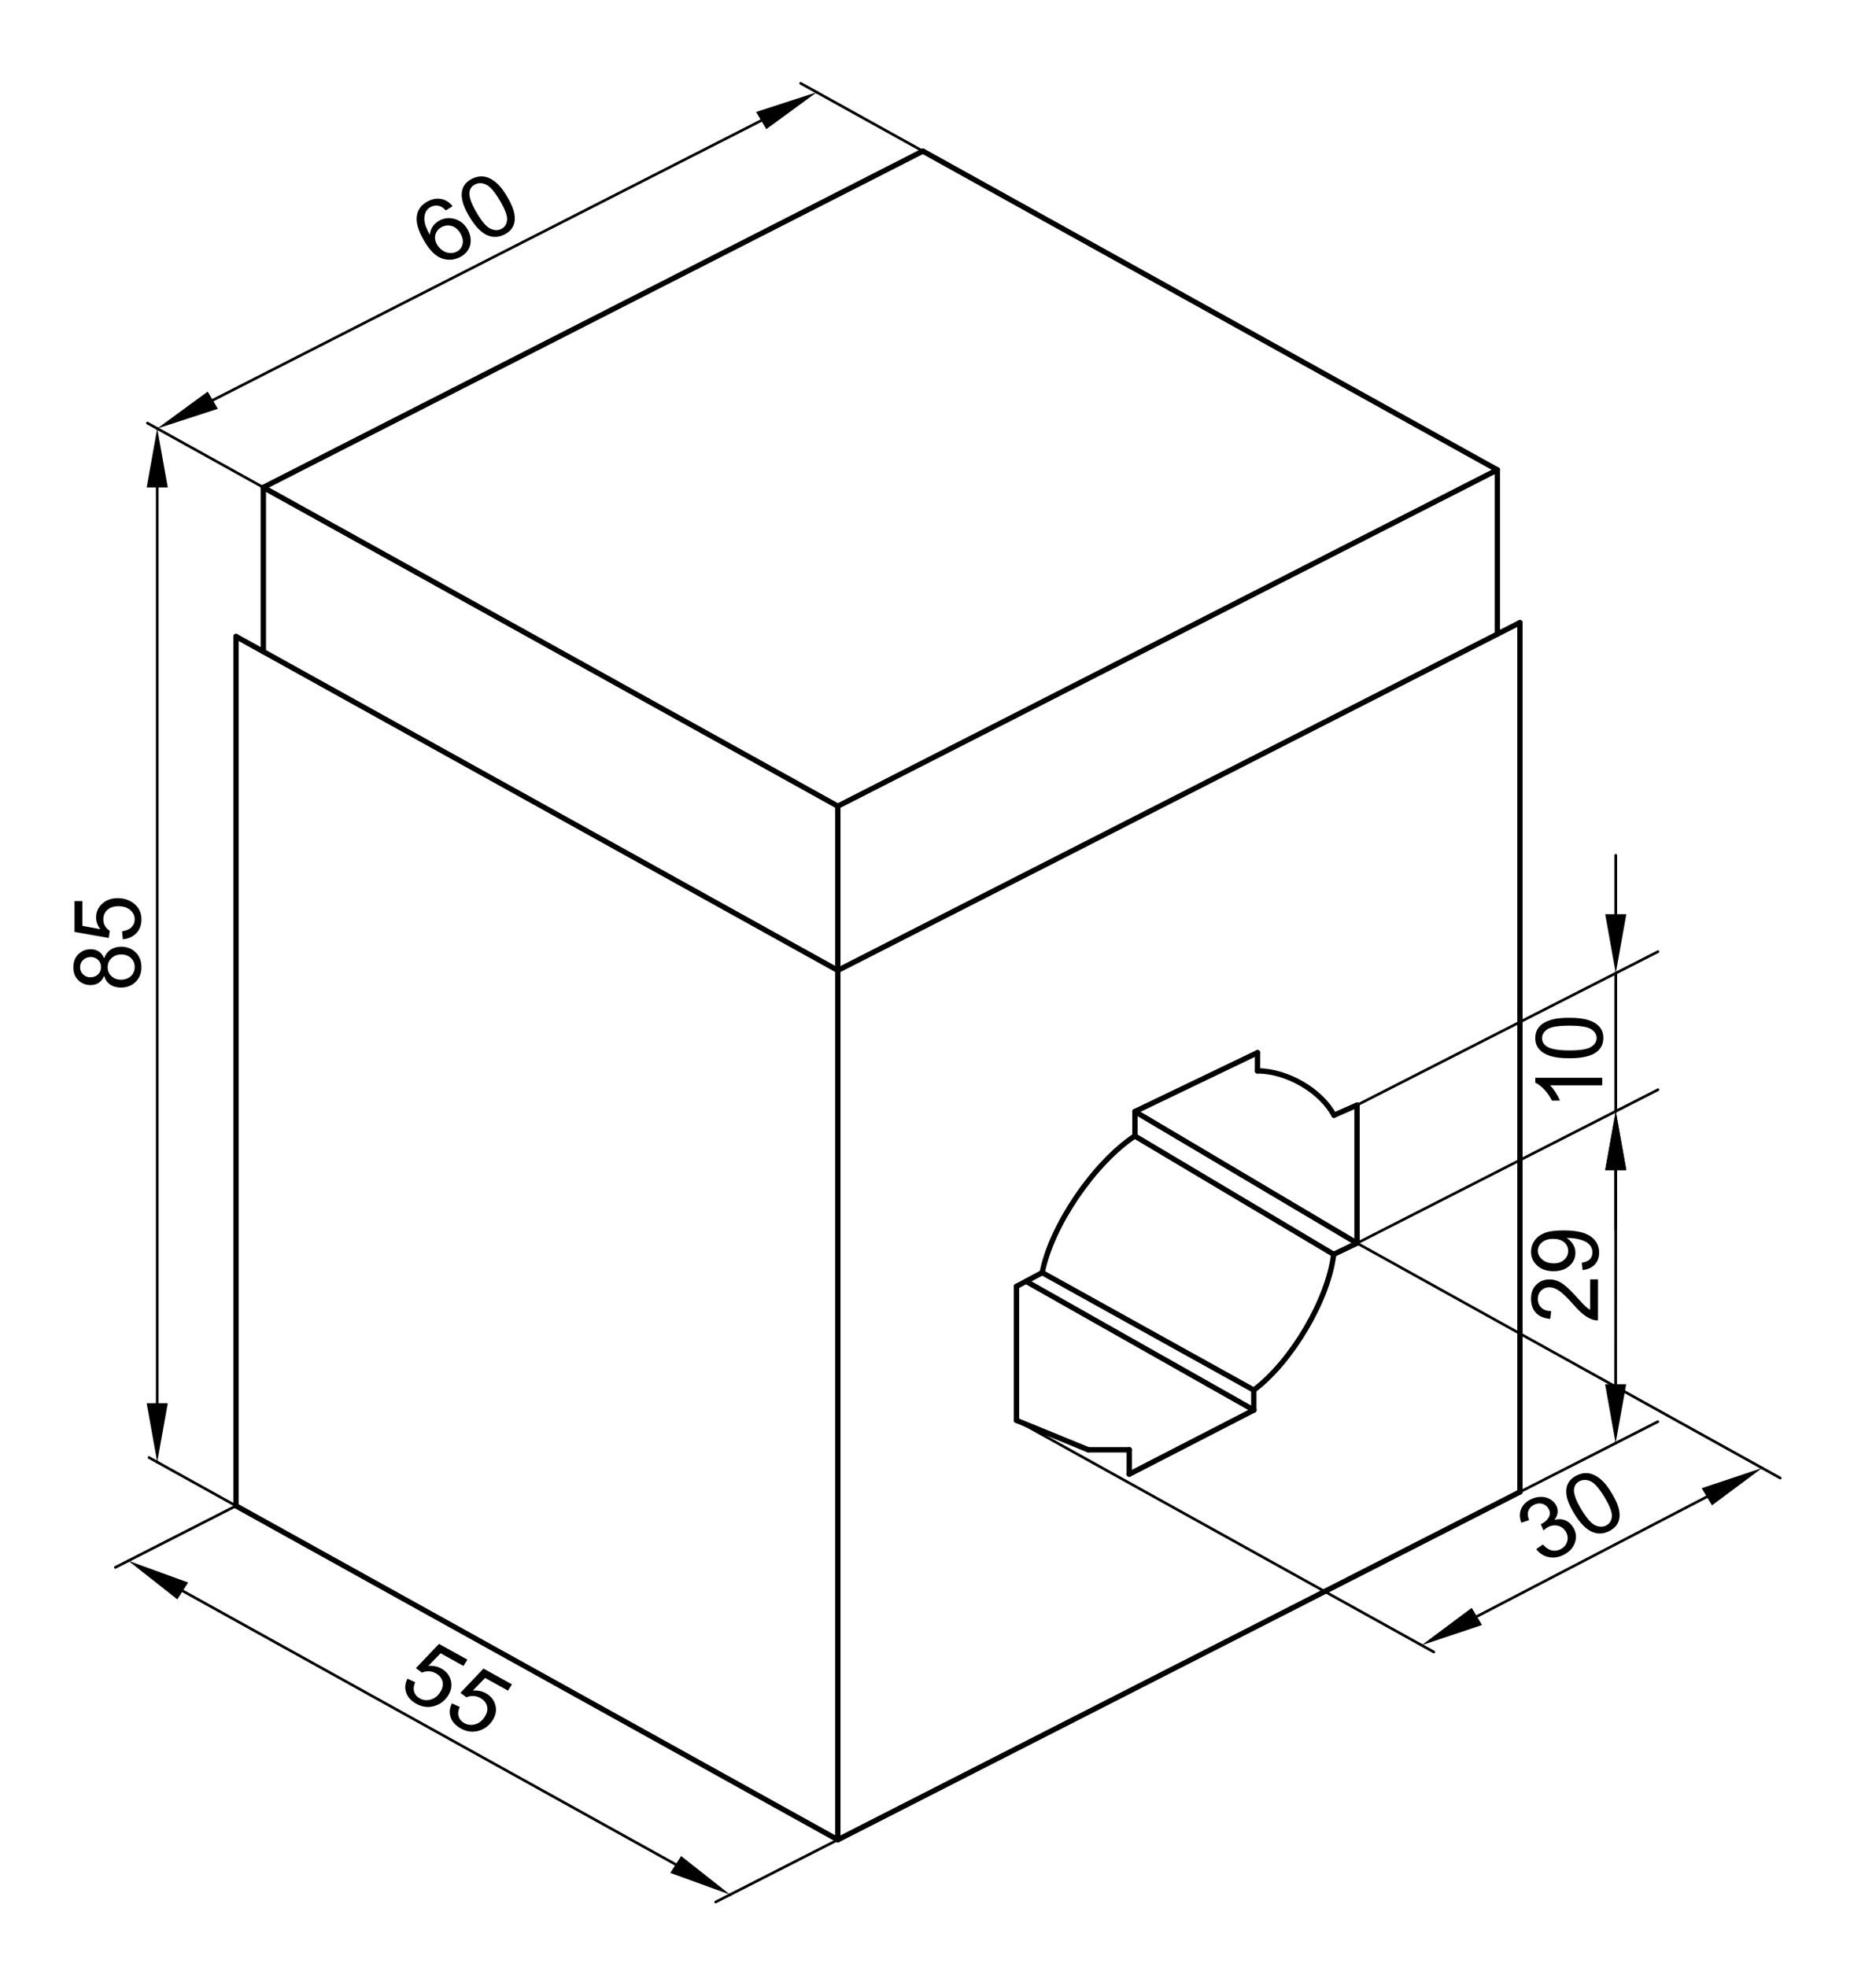<?xml version="1.0" encoding="utf-8"?>
<!-- Generator: Adobe Illustrator 16.0.3, SVG Export Plug-In . SVG Version: 6.00 Build 0)  -->
<!DOCTYPE svg PUBLIC "-//W3C//DTD SVG 1.1//EN" "http://www.w3.org/Graphics/SVG/1.1/DTD/svg11.dtd">
<svg version="1.1" id="Réteg_1" xmlns="http://www.w3.org/2000/svg" xmlns:xlink="http://www.w3.org/1999/xlink" x="0px" y="0px"
	 width="351px" height="368px" viewBox="-9.5 -9 351 368" enable-background="new -9.5 -9 351 368" xml:space="preserve">
<g id="LINE_166_">
	
		<line fill="none" stroke="#000000" stroke-linecap="round" stroke-linejoin="round" x1="147.254" y1="335.186" x2="34.662" y2="272.716"/>
</g>
<g id="LINE_167_">
	
		<line fill="none" stroke="#000000" stroke-linecap="round" stroke-linejoin="round" x1="34.662" y1="272.716" x2="34.662" y2="110.073"/>
</g>
<g id="LINE_168_">
	
		<line fill="none" stroke="#000000" stroke-linecap="round" stroke-linejoin="round" x1="147.254" y1="335.186" x2="147.254" y2="172.542"/>
</g>
<g id="LINE_169_">
	
		<line fill="none" stroke="#000000" stroke-linecap="round" stroke-linejoin="round" x1="147.254" y1="172.542" x2="34.662" y2="110.073"/>
</g>
<g id="LINE_170_">
	
		<line fill="none" stroke="#000000" stroke-linecap="round" stroke-linejoin="round" x1="147.254" y1="335.186" x2="274.88" y2="270.116"/>
</g>
<g id="LINE_171_">
	
		<line fill="none" stroke="#000000" stroke-linecap="round" stroke-linejoin="round" x1="274.88" y1="270.116" x2="274.88" y2="107.476"/>
</g>
<g id="LINE_172_">
	
		<line fill="none" stroke="#000000" stroke-linecap="round" stroke-linejoin="round" x1="147.254" y1="172.542" x2="274.88" y2="107.476"/>
</g>
<g id="LINE_173_">
	
		<line fill="none" stroke="#000000" stroke-linecap="round" stroke-linejoin="round" x1="39.77" y1="112.908" x2="39.77" y2="82.185"/>
</g>
<g id="LINE_174_">
	
		<line fill="none" stroke="#000000" stroke-linecap="round" stroke-linejoin="round" x1="147.254" y1="172.542" x2="147.254" y2="141.817"/>
</g>
<g id="LINE_175_">
	
		<line fill="none" stroke="#000000" stroke-linecap="round" stroke-linejoin="round" x1="270.651" y1="109.631" x2="270.651" y2="78.906"/>
</g>
<g id="LINE_176_">
	
		<line fill="none" stroke="#000000" stroke-linecap="round" stroke-linejoin="round" x1="39.77" y1="82.185" x2="147.254" y2="141.817"/>
</g>
<g id="LINE_177_">
	
		<line fill="none" stroke="#000000" stroke-linecap="round" stroke-linejoin="round" x1="147.254" y1="141.817" x2="270.651" y2="78.906"/>
</g>
<g id="LINE_178_">
	
		<line fill="none" stroke="#000000" stroke-linecap="round" stroke-linejoin="round" x1="163.168" y1="19.272" x2="270.651" y2="78.906"/>
</g>
<g id="LINE_179_">
	
		<line fill="none" stroke="#000000" stroke-linecap="round" stroke-linejoin="round" x1="39.77" y1="82.185" x2="163.168" y2="19.272"/>
</g>
<g id="LINE_180_">
	
		<line fill="none" stroke="#000000" stroke-linecap="round" stroke-linejoin="round" x1="202.85" y1="198.946" x2="225.781" y2="187.932"/>
</g>
<g id="LINE_181_">
	
		<line fill="none" stroke="#000000" stroke-linecap="round" stroke-linejoin="round" x1="225.781" y1="187.932" x2="225.781" y2="191.343"/>
</g>
<g id="ARC_2_">
	<path fill="none" stroke="#000000" stroke-linecap="round" stroke-linejoin="round" d="M240.087,199.641
		c-2.417-4.589-8.812-8.302-14.306-8.298"/>
</g>
<g id="LINE_182_">
	
		<line fill="none" stroke="#000000" stroke-linecap="round" stroke-linejoin="round" x1="240.087" y1="199.641" x2="244.4" y2="197.741"/>
</g>
<g id="LINE_183_">
	
		<line fill="none" stroke="#000000" stroke-linecap="round" stroke-linejoin="round" x1="244.4" y1="197.741" x2="244.4" y2="223.575"/>
</g>
<g id="LINE_184_">
	
		<line fill="none" stroke="#000000" stroke-linecap="round" stroke-linejoin="round" x1="244.4" y1="223.575" x2="240.03" y2="225.666"/>
</g>
<g id="ARC_3_">
	<path fill="none" stroke="#000000" stroke-linecap="round" stroke-linejoin="round" d="M225.086,251.058
		c7.103-5.327,13.949-16.961,14.944-25.392"/>
</g>
<g id="LINE_185_">
	
		<line fill="none" stroke="#000000" stroke-linecap="round" stroke-linejoin="round" x1="225.086" y1="251.058" x2="225.086" y2="254.8"/>
</g>
<g id="LINE_186_">
	
		<line fill="none" stroke="#000000" stroke-linecap="round" stroke-linejoin="round" x1="225.086" y1="254.8" x2="201.786" y2="266.796"/>
</g>
<g id="LINE_187_">
	
		<line fill="none" stroke="#000000" stroke-linecap="round" stroke-linejoin="round" x1="201.786" y1="266.796" x2="201.786" y2="262.226"/>
</g>
<g id="LINE_188_">
	
		<line fill="none" stroke="#000000" stroke-linecap="round" stroke-linejoin="round" x1="201.786" y1="262.226" x2="194.104" y2="262.226"/>
</g>
<g id="LINE_189_">
	
		<line fill="none" stroke="#000000" stroke-linecap="round" stroke-linejoin="round" x1="180.685" y1="256.727" x2="180.685" y2="231.659"/>
</g>
<g id="LINE_190_">
	
		<line fill="none" stroke="#000000" stroke-linecap="round" stroke-linejoin="round" x1="180.685" y1="231.659" x2="185.5" y2="229.088"/>
</g>
<g id="ARC_4_">
	<path fill="none" stroke="#000000" stroke-linecap="round" stroke-linejoin="round" d="M202.82,203.521
		c-7.708,5.146-15.652,16.874-17.32,25.567"/>
</g>
<g id="LINE_191_">
	
		<line fill="none" stroke="#000000" stroke-linecap="round" stroke-linejoin="round" x1="202.85" y1="198.946" x2="202.85" y2="203.521"/>
</g>
<g id="LINE_192_">
	
		<line fill="none" stroke="#000000" stroke-linecap="round" stroke-linejoin="round" x1="244.4" y1="223.575" x2="202.85" y2="198.946"/>
</g>
<g id="LINE_193_">
	
		<line fill="none" stroke="#000000" stroke-linecap="round" stroke-linejoin="round" x1="240.03" y1="225.666" x2="202.82" y2="203.521"/>
</g>
<g id="LINE_194_">
	
		<line fill="none" stroke="#000000" stroke-linecap="round" stroke-linejoin="round" x1="225.086" y1="251.058" x2="185.5" y2="229.088"/>
</g>
<g id="LINE_195_">
	
		<line fill="none" stroke="#000000" stroke-linecap="round" stroke-linejoin="round" x1="225.086" y1="254.8" x2="182.468" y2="230.705"/>
</g>
<g id="LINE_196_">
	
		<line fill="none" stroke="#000000" stroke-width="0.5" stroke-linecap="round" stroke-linejoin="round" x1="39.77" y1="82.185" x2="18.084" y2="70.151"/>
</g>
<g id="LINE_197_">
	
		<line fill="none" stroke="#000000" stroke-width="0.5" stroke-linecap="round" stroke-linejoin="round" x1="163.168" y1="19.272" x2="140.304" y2="6.587"/>
</g>
<g id="LINE_198_">
	
		<line fill="none" stroke="#000000" stroke-width="0.5" stroke-linecap="round" stroke-linejoin="round" x1="34.662" y1="272.716" x2="18.373" y2="263.677"/>
</g>
<g id="LINE_199_">
	
		<line fill="none" stroke="#000000" stroke-width="0.5" stroke-linecap="round" stroke-linejoin="round" x1="147.254" y1="335.186" x2="124.404" y2="346.83"/>
</g>
<g id="LINE_200_">
	
		<line fill="none" stroke="#000000" stroke-width="0.5" stroke-linecap="round" stroke-linejoin="round" x1="34.662" y1="272.716" x2="12.085" y2="284.227"/>
</g>
<g id="LINE_201_">
	
		<line fill="none" stroke="#000000" stroke-linecap="round" stroke-linejoin="round" x1="180.685" y1="256.727" x2="194.104" y2="262.226"/>
</g>
<g id="LINE_202_">
	
		<line fill="none" stroke="#000000" stroke-width="0.5" stroke-linecap="round" stroke-linejoin="round" x1="180.685" y1="256.727" x2="258.772" y2="300.063"/>
</g>
<g id="LINE_203_">
	
		<line fill="none" stroke="#000000" stroke-width="0.5" stroke-linecap="round" stroke-linejoin="round" x1="244.4" y1="223.575" x2="323.579" y2="267.515"/>
</g>
<g id="LINE_204_">
	
		<line fill="none" stroke="#000000" stroke-width="0.5" stroke-linecap="round" stroke-linejoin="round" x1="244.4" y1="223.575" x2="300.707" y2="194.866"/>
</g>
<g id="LINE_205_">
	
		<line fill="none" stroke="#000000" stroke-width="0.5" stroke-linecap="round" stroke-linejoin="round" x1="244.4" y1="197.741" x2="300.707" y2="169.036"/>
</g>
<g id="LINE_206_">
	
		<line fill="none" stroke="#000000" stroke-width="0.5" stroke-linecap="round" stroke-linejoin="round" x1="274.88" y1="270.116" x2="300.682" y2="256.966"/>
</g>
<g id="LINE_264_">
	
		<line fill="none" stroke="#000000" stroke-width="0.5" stroke-linecap="round" stroke-linejoin="round" x1="30.312" y1="65.869" x2="132.922" y2="13.558"/>
</g>
<g id="SOLID_30_">
	<polygon points="29.363,64.258 31.26,67.482 19.917,71.168 	"/>
</g>
<g id="SOLID_31_">
	<polygon points="131.975,11.944 133.871,15.168 143.316,8.259 	"/>
</g>
<g id="MTEXT_15_">
	<g>
		<path d="M75.186,29.589l-1.28,0.778c-0.409-0.431-0.788-0.702-1.137-0.811c-0.573-0.172-1.126-0.121-1.658,0.15
			c-0.429,0.217-0.738,0.519-0.931,0.908c-0.254,0.503-0.341,1.089-0.258,1.767c0.081,0.675,0.415,1.524,1.004,2.548
			c0.054-0.625,0.25-1.165,0.586-1.625c0.336-0.461,0.762-0.823,1.275-1.083c0.895-0.458,1.838-0.539,2.827-0.246
			c0.991,0.292,1.772,0.925,2.346,1.896c0.376,0.639,0.577,1.306,0.604,2.006c0.027,0.699-0.131,1.328-0.478,1.883
			c-0.346,0.555-0.847,1-1.503,1.336c-1.12,0.57-2.259,0.654-3.416,0.246c-1.158-0.404-2.254-1.487-3.292-3.245
			c-1.158-1.967-1.609-3.597-1.356-4.89c0.225-1.124,0.913-1.98,2.067-2.57c0.861-0.439,1.699-0.574,2.513-0.404
			C73.915,28.401,74.609,28.854,75.186,29.589z M72.285,36.772c0.254,0.431,0.595,0.793,1.024,1.087
			c0.428,0.294,0.88,0.453,1.353,0.479c0.475,0.026,0.906-0.06,1.293-0.257c0.568-0.289,0.93-0.75,1.087-1.385
			c0.156-0.635,0.02-1.316-0.411-2.047c-0.414-0.704-0.941-1.156-1.583-1.354c-0.642-0.198-1.269-0.143-1.88,0.169
			c-0.606,0.309-1.003,0.774-1.188,1.394C71.797,35.478,71.898,36.117,72.285,36.772z"/>
		<path d="M78.285,31.476c-0.708-1.203-1.146-2.24-1.312-3.109c-0.165-0.87-0.103-1.636,0.188-2.302s0.833-1.201,1.63-1.608
			c0.587-0.298,1.166-0.452,1.738-0.458c0.572-0.006,1.125,0.125,1.657,0.393c0.532,0.268,1.056,0.657,1.569,1.166
			c0.515,0.511,1.069,1.273,1.665,2.282c0.703,1.194,1.14,2.225,1.307,3.092c0.168,0.87,0.108,1.636-0.181,2.305
			c-0.287,0.668-0.833,1.207-1.634,1.616c-1.055,0.539-2.091,0.608-3.108,0.211C80.585,34.582,79.414,33.389,78.285,31.476z
			 M79.667,30.772c0.984,1.672,1.849,2.677,2.596,3.014c0.746,0.339,1.427,0.352,2.045,0.037c0.615-0.314,0.972-0.856,1.064-1.625
			c0.093-0.77-0.352-1.989-1.333-3.654c-0.986-1.674-1.853-2.681-2.598-3.017c-0.746-0.338-1.43-0.345-2.057-0.027
			c-0.618,0.314-0.968,0.809-1.049,1.482C78.239,27.837,78.682,29.102,79.667,30.772z"/>
	</g>
</g>
<g id="POINT_45_">
	
		<line fill="none" stroke="#000000" stroke-width="0.5" stroke-linecap="round" stroke-linejoin="round" x1="19.917" y1="71.168" x2="19.917" y2="71.168"/>
</g>
<g id="POINT_46_">
	
		<line fill="none" stroke="#000000" stroke-width="0.5" stroke-linecap="round" stroke-linejoin="round" x1="143.316" y1="8.259" x2="143.316" y2="8.259"/>
</g>
<g id="POINT_47_">
	
		<line fill="none" stroke="#000000" stroke-width="0.5" stroke-linecap="round" stroke-linejoin="round" x1="143.316" y1="8.259" x2="143.316" y2="8.259"/>
</g>
<g id="LINE_267_">
	
		<line fill="none" stroke="#000000" stroke-width="0.5" stroke-linecap="round" stroke-linejoin="round" x1="19.917" y1="82.194" x2="19.917" y2="253.509"/>
</g>
<g id="SOLID_32_">
	<polygon points="17.943,82.194 21.892,82.194 19.917,71.168 	"/>
</g>
<g id="SOLID_33_">
	<polygon points="17.943,253.509 21.892,253.509 19.917,264.535 	"/>
</g>
<g id="MTEXT_16_">
	<g>
		<path d="M9.985,173.547c-0.232,0.591-0.565,1.028-0.996,1.313c-0.431,0.285-0.947,0.428-1.549,0.428
			c-0.907,0-1.671-0.303-2.29-0.91c-0.618-0.607-0.928-1.414-0.928-2.423c0-1.013,0.316-1.829,0.948-2.445
			c0.632-0.617,1.403-0.927,2.31-0.927c0.579,0,1.083,0.141,1.511,0.424c0.428,0.282,0.76,0.711,0.992,1.287
			c0.25-0.714,0.653-1.256,1.208-1.627c0.556-0.372,1.221-0.558,1.991-0.558c1.066,0,1.964,0.351,2.689,1.053
			c0.727,0.701,1.09,1.626,1.09,2.771s-0.364,2.068-1.094,2.77c-0.729,0.702-1.638,1.054-2.727,1.054
			c-0.812,0-1.491-0.191-2.038-0.575C10.556,174.798,10.184,174.253,9.985,173.547z M7.389,173.831c0.591,0,1.073-0.178,1.446-0.531
			c0.375-0.354,0.563-0.813,0.563-1.378c0-0.549-0.186-0.998-0.557-1.35c-0.371-0.352-0.827-0.526-1.366-0.526
			c-0.563,0-1.034,0.181-1.418,0.542c-0.383,0.361-0.573,0.813-0.573,1.351c0,0.544,0.188,0.995,0.561,1.354
			C6.418,173.652,6.866,173.831,7.389,173.831z M13.15,174.29c0.437,0,0.859-0.097,1.268-0.289s0.725-0.479,0.949-0.859
			c0.224-0.38,0.336-0.789,0.336-1.227c0-0.681-0.235-1.243-0.706-1.687c-0.471-0.442-1.07-0.664-1.797-0.664
			c-0.738,0-1.347,0.229-1.83,0.685c-0.482,0.456-0.723,1.027-0.723,1.714c0,0.669,0.238,1.226,0.714,1.667
			C11.839,174.069,12.435,174.29,13.15,174.29z"/>
		<path d="M13.481,166.723l-0.136-1.496c0.783-0.11,1.371-0.369,1.767-0.771c0.394-0.403,0.59-0.892,0.59-1.46
			c0-0.687-0.277-1.268-0.833-1.742c-0.555-0.475-1.293-0.713-2.213-0.713c-0.873,0-1.562,0.229-2.067,0.685
			c-0.505,0.458-0.758,1.055-0.758,1.794c0,0.459,0.112,0.874,0.336,1.243c0.225,0.369,0.515,0.659,0.874,0.871l-0.188,1.338
			l-6.409-1.124v-5.771h1.465v4.632l3.353,0.625c-0.521-0.696-0.783-1.429-0.783-2.193c0-1.014,0.376-1.868,1.132-2.565
			s1.724-1.046,2.911-1.046c1.128,0,2.105,0.307,2.927,0.918c1.01,0.743,1.514,1.761,1.514,3.048c0,1.056-0.318,1.917-0.953,2.585
			C15.374,166.245,14.531,166.627,13.481,166.723z"/>
	</g>
</g>
<g id="POINT_48_">
	
		<line fill="none" stroke="#000000" stroke-width="0.5" stroke-linecap="round" stroke-linejoin="round" x1="19.917" y1="71.168" x2="19.917" y2="71.168"/>
</g>
<g id="POINT_49_">
	
		<line fill="none" stroke="#000000" stroke-width="0.5" stroke-linecap="round" stroke-linejoin="round" x1="19.917" y1="264.535" x2="19.917" y2="264.535"/>
</g>
<g id="POINT_50_">
	
		<line fill="none" stroke="#000000" stroke-width="0.5" stroke-linecap="round" stroke-linejoin="round" x1="19.917" y1="264.535" x2="19.917" y2="264.535"/>
</g>
<g id="LINE_270_">
	
		<line fill="none" stroke="#000000" stroke-width="0.5" stroke-linecap="round" stroke-linejoin="round" x1="24.691" y1="288.636" x2="116.925" y2="339.808"/>
</g>
<g id="SOLID_34_">
	<polygon points="25.704,287.058 23.678,290.212 14.514,282.988 	"/>
</g>
<g id="SOLID_35_">
	<polygon points="117.936,338.229 115.914,341.387 127.104,345.454 	"/>
</g>
<g id="MTEXT_17_">
	<g>
		<path d="M66.732,305.052l1.452,0.658c-0.298,0.683-0.364,1.285-0.192,1.808c0.17,0.519,0.519,0.929,1.044,1.219
			c0.633,0.352,1.311,0.428,2.035,0.226c0.725-0.2,1.321-0.667,1.792-1.403c0.448-0.699,0.591-1.364,0.427-2.003
			c-0.163-0.637-0.583-1.143-1.266-1.521c-0.424-0.238-0.864-0.357-1.32-0.368c-0.457-0.01-0.873,0.073-1.251,0.251l-1.14-0.836
			l4.32-4.542l5.329,2.955l-0.75,1.171l-4.277-2.372l-2.295,2.357c0.91-0.061,1.72,0.106,2.425,0.497
			c0.936,0.52,1.533,1.258,1.789,2.218c0.257,0.96,0.083,1.915-0.525,2.862c-0.578,0.902-1.362,1.524-2.348,1.867
			c-1.206,0.426-2.4,0.309-3.591-0.35c-0.975-0.54-1.606-1.236-1.898-2.087C66.203,306.808,66.283,305.939,66.732,305.052z"/>
		<path d="M75.057,309.67l1.454,0.66c-0.299,0.68-0.364,1.283-0.193,1.805c0.17,0.522,0.52,0.93,1.044,1.222
			c0.634,0.349,1.311,0.428,2.035,0.226c0.725-0.2,1.323-0.667,1.793-1.403c0.448-0.698,0.59-1.364,0.426-2.003
			c-0.163-0.637-0.583-1.143-1.266-1.524c-0.424-0.233-0.864-0.356-1.32-0.366c-0.457-0.012-0.873,0.074-1.251,0.249l-1.139-0.831
			l4.319-4.546l5.329,2.957l-0.75,1.168l-4.275-2.372l-2.295,2.36c0.91-0.063,1.72,0.104,2.425,0.497
			c0.936,0.52,1.533,1.258,1.789,2.218c0.256,0.96,0.081,1.912-0.526,2.859c-0.578,0.903-1.36,1.527-2.348,1.87
			c-1.204,0.426-2.4,0.309-3.591-0.349c-0.975-0.544-1.606-1.237-1.896-2.088C74.528,311.426,74.609,310.558,75.057,309.67z"/>
	</g>
</g>
<g id="POINT_51_">
	
		<line fill="none" stroke="#000000" stroke-width="0.5" stroke-linecap="round" stroke-linejoin="round" x1="14.514" y1="282.988" x2="14.514" y2="282.988"/>
</g>
<g id="POINT_52_">
	
		<line fill="none" stroke="#000000" stroke-width="0.5" stroke-linecap="round" stroke-linejoin="round" x1="127.104" y1="345.454" x2="127.104" y2="345.454"/>
</g>
<g id="POINT_53_">
	
		<line fill="none" stroke="#000000" stroke-width="0.5" stroke-linecap="round" stroke-linejoin="round" x1="127.104" y1="345.454" x2="127.104" y2="345.454"/>
</g>
<g id="LINE_273_">
	
		<line fill="none" stroke="#000000" stroke-width="0.5" stroke-linecap="round" stroke-linejoin="round" x1="266.823" y1="293.407" x2="309.853" y2="271.018"/>
</g>
<g id="SOLID_36_">
	<polygon points="265.858,291.804 267.789,295.011 256.482,298.791 	"/>
</g>
<g id="SOLID_37_">
	<polygon points="308.886,269.416 310.814,272.621 320.194,265.637 	"/>
</g>
<g id="MTEXT_18_">
	<g>
		<path d="M277.93,280.808l1.237-0.862c0.577,0.623,1.145,0.996,1.7,1.115c0.556,0.12,1.099,0.04,1.628-0.235
			c0.628-0.329,1.037-0.806,1.226-1.438c0.188-0.629,0.103-1.246-0.256-1.844c-0.345-0.571-0.827-0.937-1.451-1.1
			c-0.623-0.161-1.245-0.081-1.865,0.24c-0.252,0.132-0.537,0.341-0.861,0.629l-0.505-1.169c0.094-0.039,0.169-0.072,0.222-0.1
			c0.569-0.296,1-0.701,1.289-1.213c0.291-0.514,0.262-1.059-0.087-1.634c-0.274-0.455-0.665-0.748-1.178-0.875
			c-0.511-0.128-1.029-0.055-1.556,0.219c-0.52,0.271-0.862,0.648-1.023,1.134c-0.166,0.483-0.112,1.056,0.15,1.716l-1.466,0.475
			c-0.34-0.92-0.356-1.759-0.054-2.519c0.305-0.759,0.887-1.364,1.747-1.813c0.598-0.308,1.215-0.475,1.856-0.498
			c0.643-0.023,1.22,0.102,1.73,0.374c0.511,0.271,0.906,0.64,1.183,1.1c0.262,0.438,0.374,0.901,0.34,1.393
			c-0.036,0.489-0.24,0.972-0.605,1.439c0.726-0.194,1.396-0.171,2.02,0.081c0.616,0.25,1.121,0.701,1.514,1.356
			c0.533,0.883,0.637,1.813,0.314,2.787c-0.323,0.978-1.016,1.741-2.075,2.293c-0.956,0.497-1.91,0.646-2.857,0.442
			C279.298,282.101,278.525,281.604,277.93,280.808z"/>
		<path d="M284.986,274.086c-0.719-1.196-1.168-2.23-1.342-3.1c-0.174-0.866-0.118-1.635,0.166-2.303
			c0.285-0.668,0.824-1.208,1.615-1.621c0.586-0.302,1.163-0.459,1.734-0.472c0.574-0.011,1.126,0.117,1.662,0.381
			c0.537,0.264,1.063,0.646,1.581,1.153s1.079,1.261,1.683,2.266c0.713,1.188,1.161,2.217,1.34,3.082
			c0.174,0.869,0.124,1.636-0.159,2.307c-0.283,0.67-0.824,1.214-1.621,1.629c-1.052,0.545-2.083,0.625-3.107,0.236
			C287.314,277.176,286.13,275.988,284.986,274.086z M286.36,273.372c0.999,1.664,1.873,2.661,2.624,2.994
			c0.749,0.333,1.431,0.34,2.045,0.02c0.612-0.319,0.963-0.865,1.051-1.634c0.087-0.771-0.37-1.986-1.368-3.643
			c-1.001-1.669-1.877-2.666-2.625-2.998c-0.749-0.329-1.433-0.331-2.059-0.007c-0.611,0.319-0.957,0.816-1.034,1.49
			C284.906,270.448,285.36,271.71,286.36,273.372z"/>
	</g>
</g>
<g id="POINT_54_">
	
		<line fill="none" stroke="#000000" stroke-width="0.5" stroke-linecap="round" stroke-linejoin="round" x1="256.482" y1="298.791" x2="256.482" y2="298.791"/>
</g>
<g id="POINT_55_">
	
		<line fill="none" stroke="#000000" stroke-width="0.5" stroke-linecap="round" stroke-linejoin="round" x1="320.194" y1="265.637" x2="320.194" y2="265.637"/>
</g>
<g id="POINT_56_">
	
		<line fill="none" stroke="#000000" stroke-width="0.5" stroke-linecap="round" stroke-linejoin="round" x1="320.194" y1="265.637" x2="320.194" y2="265.637"/>
</g>
<g id="LINE_276_">
	
		<line fill="none" stroke="#000000" stroke-width="0.5" stroke-linecap="round" stroke-linejoin="round" x1="292.806" y1="209.917" x2="292.79" y2="249.964"/>
</g>
<g id="SOLID_38_">
	<polygon points="290.829,209.917 294.779,209.917 292.81,198.892 	"/>
</g>
<g id="SOLID_39_">
	<polygon points="290.813,249.962 294.764,249.964 292.783,260.99 	"/>
</g>
<g id="MTEXT_19_">
	<g>
		<path d="M288.014,230.346h1.473l-0.004,7.672c-0.369,0.011-0.722-0.046-1.064-0.167c-0.562-0.195-1.113-0.509-1.658-0.938
			c-0.544-0.431-1.172-1.054-1.889-1.866c-1.111-1.261-1.991-2.114-2.641-2.559c-0.649-0.443-1.265-0.664-1.845-0.664
			c-0.605,0-1.117,0.201-1.534,0.604c-0.418,0.403-0.625,0.93-0.628,1.58c0,0.686,0.222,1.234,0.664,1.646
			c0.442,0.413,1.055,0.622,1.838,0.627l-0.163,1.464c-1.174-0.1-2.068-0.478-2.684-1.133c-0.615-0.654-0.922-1.533-0.922-2.638
			c0-1.113,0.331-1.994,0.997-2.643c0.665-0.649,1.487-0.973,2.47-0.973c0.498,0,0.988,0.095,1.471,0.283
			c0.482,0.191,0.989,0.506,1.522,0.947c0.532,0.443,1.266,1.174,2.194,2.198c0.771,0.855,1.294,1.405,1.569,1.647
			c0.275,0.243,0.549,0.444,0.827,0.604L288.014,230.346z"/>
		<path d="M286.601,228.605l-0.134-1.37c0.692-0.117,1.193-0.339,1.508-0.665c0.312-0.327,0.468-0.746,0.468-1.26
			c0-0.438-0.108-0.823-0.322-1.151c-0.215-0.331-0.504-0.602-0.863-0.813c-0.362-0.211-0.848-0.388-1.458-0.53
			c-0.615-0.144-1.237-0.214-1.874-0.214c-0.066,0-0.171,0.002-0.308,0.007c0.489,0.287,0.885,0.676,1.188,1.17
			c0.304,0.493,0.453,1.027,0.453,1.602c0,0.96-0.374,1.774-1.124,2.439c-0.748,0.664-1.736,0.996-2.962,0.996
			c-1.266,0-2.283-0.35-3.054-1.043c-0.771-0.694-1.157-1.564-1.157-2.608c0.003-0.755,0.221-1.445,0.656-2.069
			c0.438-0.624,1.06-1.102,1.867-1.425c0.812-0.323,1.98-0.484,3.512-0.484c1.595,0,2.863,0.161,3.807,0.484
			c0.943,0.321,1.664,0.801,2.157,1.438c0.494,0.637,0.739,1.383,0.739,2.236c0,0.908-0.271,1.649-0.814,2.225
			C288.345,228.143,287.582,228.488,286.601,228.605z M281.099,222.767c-0.881,0-1.576,0.217-2.095,0.651
			c-0.516,0.436-0.772,0.96-0.774,1.571c0,0.634,0.277,1.187,0.833,1.656c0.557,0.469,1.278,0.704,2.161,0.704
			c0.796,0,1.439-0.222,1.937-0.668c0.496-0.446,0.745-0.996,0.745-1.649c0.001-0.659-0.247-1.202-0.743-1.628
			C282.666,222.98,281.979,222.767,281.099,222.767z"/>
	</g>
</g>
<g id="POINT_57_">
	
		<line fill="none" stroke="#000000" stroke-width="0.5" stroke-linecap="round" stroke-linejoin="round" x1="292.81" y1="198.892" x2="292.81" y2="198.892"/>
</g>
<g id="POINT_58_">
	
		<line fill="none" stroke="#000000" stroke-width="0.5" stroke-linecap="round" stroke-linejoin="round" x1="292.783" y1="260.99" x2="292.783" y2="260.99"/>
</g>
<g id="POINT_59_">
	
		<line fill="none" stroke="#000000" stroke-width="0.5" stroke-linecap="round" stroke-linejoin="round" x1="292.783" y1="260.99" x2="292.783" y2="260.99"/>
</g>
<g id="LINE_279_">
	
		<line fill="none" stroke="#000000" stroke-width="0.5" stroke-linecap="round" stroke-linejoin="round" x1="292.81" y1="162.035" x2="292.81" y2="151.009"/>
</g>
<g id="LINE_280_">
	
		<line fill="none" stroke="#000000" stroke-width="0.5" stroke-linecap="round" stroke-linejoin="round" x1="292.81" y1="209.917" x2="292.81" y2="220.944"/>
</g>
<g id="MTEXT_20_">
	<g>
		<path d="M290.277,192.629v1.425h-9.763c0.354,0.343,0.705,0.793,1.056,1.35c0.35,0.559,0.616,1.058,0.791,1.5h-1.48
			c-0.402-0.796-0.891-1.492-1.462-2.089c-0.575-0.597-1.131-1.02-1.67-1.269v-0.917H290.277z"/>
		<path d="M284.124,188.98c-1.474,0-2.661-0.142-3.562-0.425c-0.898-0.282-1.593-0.701-2.081-1.259
			c-0.487-0.557-0.732-1.257-0.732-2.103c0-0.622,0.135-1.168,0.404-1.639c0.27-0.47,0.658-0.857,1.166-1.163
			c0.511-0.305,1.128-0.546,1.855-0.72c0.729-0.175,1.713-0.262,2.948-0.262c1.465,0,2.646,0.14,3.544,0.421
			c0.899,0.279,1.595,0.697,2.085,1.253c0.49,0.559,0.735,1.261,0.735,2.109c0,1.119-0.43,1.998-1.293,2.638
			C288.156,188.597,286.469,188.98,284.124,188.98z M284.124,187.516c2.049,0,3.412-0.224,4.088-0.67
			c0.68-0.446,1.019-0.996,1.019-1.649c0-0.654-0.342-1.204-1.021-1.65c-0.682-0.446-2.044-0.667-4.086-0.667
			c-2.053,0-3.417,0.221-4.092,0.667s-1.012,1.002-1.012,1.668c0,0.653,0.297,1.176,0.892,1.566
			C280.672,187.27,282.077,187.516,284.124,187.516z"/>
	</g>
</g>
<g id="LINE_281_">
	
		<line fill="none" stroke="#000000" stroke-width="0.5" stroke-linecap="round" stroke-linejoin="round" x1="292.81" y1="173.06" x2="292.81" y2="198.892"/>
</g>
<g id="SOLID_40_">
	<polygon points="290.835,162.035 294.786,162.035 292.81,173.06 	"/>
</g>
<g id="SOLID_41_">
	<polygon points="290.835,209.917 294.786,209.917 292.81,198.892 	"/>
</g>
<g id="POINT_60_">
	
		<line fill="none" stroke="#000000" stroke-width="0.5" stroke-linecap="round" stroke-linejoin="round" x1="292.81" y1="173.06" x2="292.81" y2="173.06"/>
</g>
<g id="POINT_61_">
	
		<line fill="none" stroke="#000000" stroke-width="0.5" stroke-linecap="round" stroke-linejoin="round" x1="292.81" y1="198.892" x2="292.81" y2="198.892"/>
</g>
<g id="POINT_62_">
	
		<line fill="none" stroke="#000000" stroke-width="0.5" stroke-linecap="round" stroke-linejoin="round" x1="292.81" y1="198.892" x2="292.81" y2="198.892"/>
</g>
</svg>
